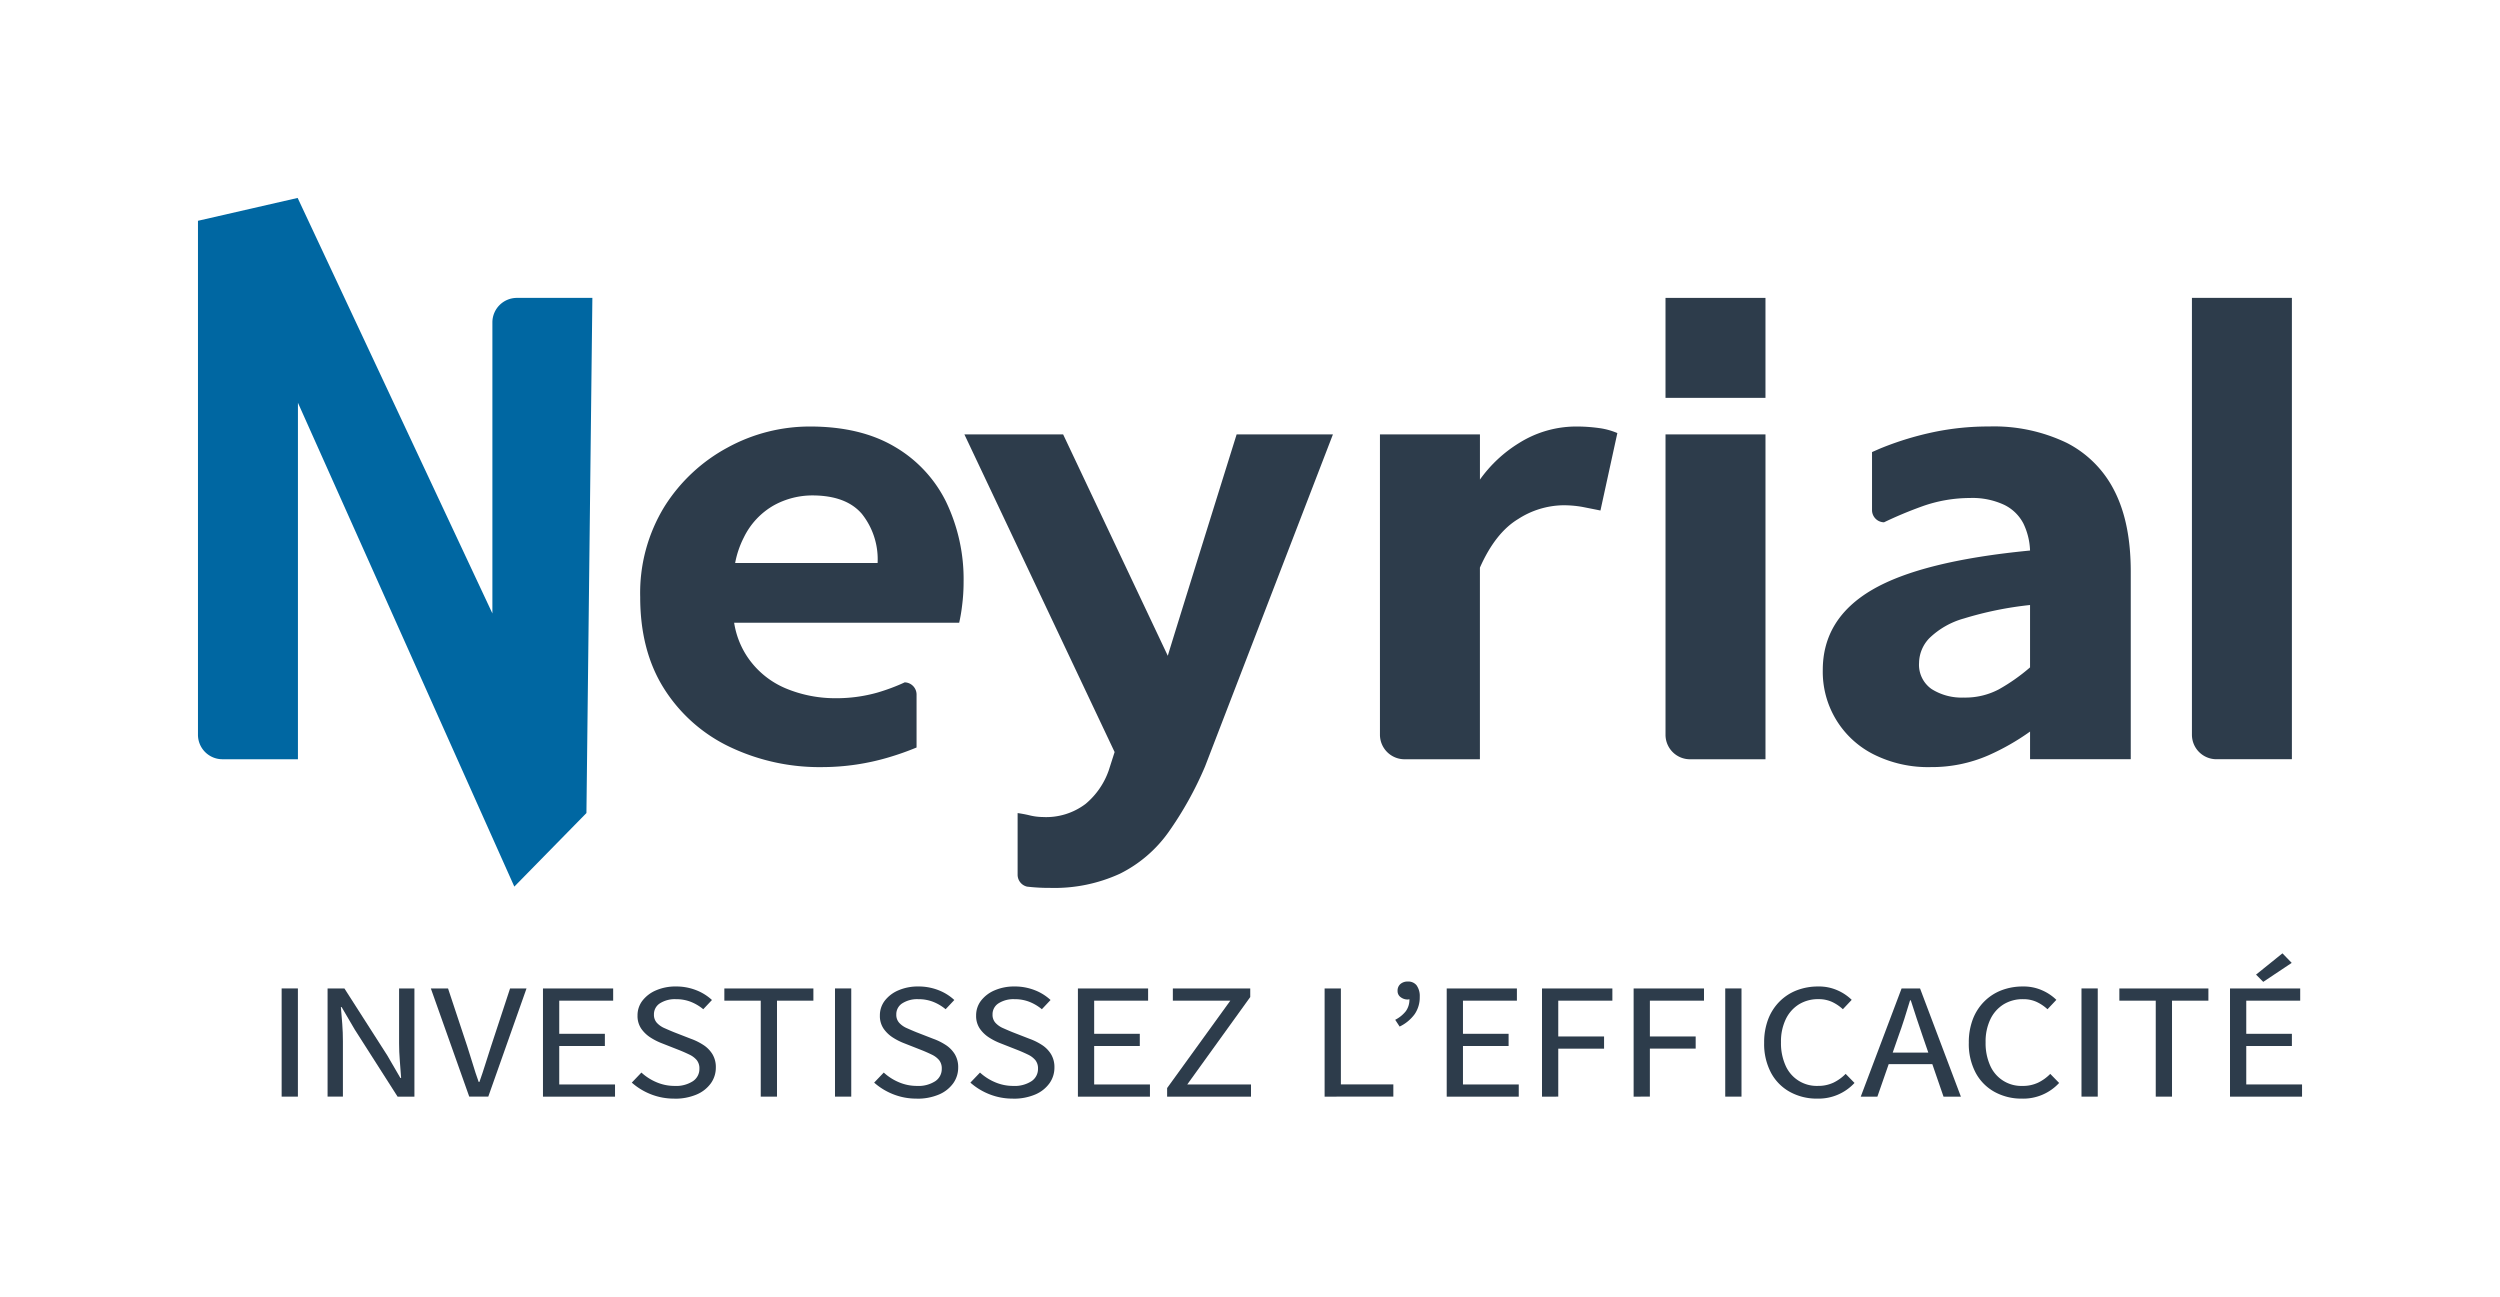 <svg xmlns="http://www.w3.org/2000/svg" xmlns:xlink="http://www.w3.org/1999/xlink" width="445.46" height="231.028" viewBox="0 0 445.46 231.028"><defs><clipPath id="clip-path"><rect id="Rectangle_4274" data-name="Rectangle 4274" width="445.46" height="231.028" fill="none"></rect></clipPath></defs><g id="Groupe_42112" data-name="Groupe 42112" transform="translate(-128.06 -221.882)"><g id="Groupe_42108" data-name="Groupe 42108" transform="translate(128.06 221.882)"><g id="Groupe_42107" data-name="Groupe 42107" clip-path="url(#clip-path)"><path id="Trac&#xE9;_160695" data-name="Trac&#xE9; 160695" d="M257.319,255.6v53.582a4.363,4.363,0,0,0,4.342,4.3h13.47V255.6Z" transform="translate(39.45 -178.192)" fill="#2d3c4b"></path><path id="Trac&#xE9;_160696" data-name="Trac&#xE9; 160696" d="M251.412,255.6s-11.774,37.7-12.263,39.446L220.5,255.6H202.906l26.766,56.595-1.049,3.274a13.613,13.613,0,0,1-4.123,5.965,11.634,11.634,0,0,1-7.661,2.337,10.169,10.169,0,0,1-2.291-.292,21.116,21.116,0,0,0-2.16-.409v11.016a2.177,2.177,0,0,0,1.683,2.089,33.624,33.624,0,0,0,4.078.225,27.968,27.968,0,0,0,12.442-2.514,23.412,23.412,0,0,0,8.644-7.365,62.411,62.411,0,0,0,6.548-11.753L268.569,255.6Z" transform="translate(-31.065 -178.192)" fill="#2d3c4b"></path></g></g><g id="Groupe_42110" data-name="Groupe 42110" transform="translate(128.06 221.882)"><g id="Groupe_42109" data-name="Groupe 42109" clip-path="url(#clip-path)"><path id="Trac&#xE9;_160697" data-name="Trac&#xE9; 160697" d="M321.517,266.5a19.316,19.316,0,0,0-8.513-8.6,29.91,29.91,0,0,0-13.883-2.923,47.474,47.474,0,0,0-9.822.994,55,55,0,0,0-9.1,2.748c-.65.257-1.263.546-1.9.817v10.368a2.177,2.177,0,0,0,2.133,2.147,71.788,71.788,0,0,1,6.706-2.81,25.379,25.379,0,0,1,8.58-1.52,13.336,13.336,0,0,1,6.153,1.228,7.555,7.555,0,0,1,3.407,3.331,12.011,12.011,0,0,1,1.178,4.8q-19.386,1.87-28.157,7.014t-8.775,14.267a16.462,16.462,0,0,0,9.037,15.027,21.6,21.6,0,0,0,10.215,2.28,25.227,25.227,0,0,0,10.281-2.105,41.9,41.9,0,0,0,7.4-4.227v4.927H324.4V280.825q0-8.651-2.881-14.322m-26.849,36.774a10.011,10.011,0,0,1-5.763-1.52,5.27,5.27,0,0,1-2.227-4.677,6.468,6.468,0,0,1,1.834-4.385,14.422,14.422,0,0,1,6.155-3.508,62.658,62.658,0,0,1,11.787-2.4V297.9a33.284,33.284,0,0,1-5.568,3.919,12.781,12.781,0,0,1-6.22,1.46" transform="translate(55.266 -178.984)" fill="#2d3c4b"></path><path id="Trac&#xE9;_160698" data-name="Trac&#xE9; 160698" d="M274.313,255.276a29.118,29.118,0,0,0-4.452-.292,19.157,19.157,0,0,0-9.889,2.923,23.916,23.916,0,0,0-7,6.532v-8.052H235.156v53.585a4.382,4.382,0,0,0,4.388,4.3l13.424,0V280.124q2.745-6.2,6.81-8.653a15.176,15.176,0,0,1,7.857-2.454,19.151,19.151,0,0,1,3.6.292c1.006.2,2.073.409,3.21.641l3.012-13.8a12.724,12.724,0,0,0-3.143-.877" transform="translate(10.729 -178.984)" fill="#2d3c4b"></path></g></g><g id="Groupe_42111" data-name="Groupe 42111" transform="translate(163.332 257.15)"><path id="Trac&#xE9;_160699" data-name="Trac&#xE9; 160699" d="M298.173,245v77.841a4.365,4.365,0,0,0,4.348,4.362h13.463V245Z" transform="translate(57.122 -227.189)" fill="#2d3c4b"></path><rect id="Rectangle_4276" data-name="Rectangle 4276" width="17.812" height="17.812" transform="translate(261.495 17.812)" fill="#2d3c4b"></rect><path id="Trac&#xE9;_160700" data-name="Trac&#xE9; 160700" d="M232.293,268.49a23.245,23.245,0,0,0-9.168-9.882q-6.092-3.623-15.126-3.625a30.5,30.5,0,0,0-14.671,3.742,30.151,30.151,0,0,0-11.262,10.524,29.393,29.393,0,0,0-4.321,16.136q0,9.591,4.257,16.313a28.106,28.106,0,0,0,11.654,10.35,37.176,37.176,0,0,0,16.567,3.623,41.76,41.76,0,0,0,11.854-1.754,49.861,49.861,0,0,0,4.911-1.74v-9.466a2.176,2.176,0,0,0-2.108-2.142,35.006,35.006,0,0,1-4.9,1.832,26.728,26.728,0,0,1-7.4.994,22.849,22.849,0,0,1-8.906-1.754,15.424,15.424,0,0,1-6.874-5.673,15.121,15.121,0,0,1-2.317-6.02h40.1a29.2,29.2,0,0,0,.523-3.1,32.657,32.657,0,0,0,.262-4.151,31.8,31.8,0,0,0-3.077-14.207M194.66,279.306a16.806,16.806,0,0,1,1.552-4.56,13.218,13.218,0,0,1,5.37-5.731,14.23,14.23,0,0,1,6.81-1.754q6.02,0,8.839,3.274a12.991,12.991,0,0,1,2.815,8.77Z" transform="translate(-98.943 -214.253)" fill="#2d3c4b"></path><rect id="Rectangle_4277" data-name="Rectangle 4277" width="2.897" height="19.279" transform="translate(14.912 140.855)" fill="#2d3c4b"></rect><path id="Trac&#xE9;_160701" data-name="Trac&#xE9; 160701" d="M153.483,317.871V298.594h3l7.636,11.93,2.337,4.025h.131q-.1-1.467-.232-3.07t-.131-3.129v-9.755h2.732v19.277h-3l-7.636-11.962-2.337-4h-.131q.131,1.471.248,3.015t.115,3.07v9.875Z" transform="translate(-130.386 -157.737)" fill="#2d3c4b"></path><path id="Trac&#xE9;_160702" data-name="Trac&#xE9; 160702" d="M168.342,317.871,161.5,298.594h3.063l3.421,10.313q.561,1.7,1,3.189t1.038,3.159h.133q.592-1.677,1.052-3.159t1.019-3.189l3.391-10.313h2.93l-6.814,19.277Z" transform="translate(-120.002 -157.737)" fill="#2d3c4b"></path><path id="Trac&#xE9;_160703" data-name="Trac&#xE9; 160703" d="M170.2,317.871V298.594h12.508v2.174H173.1v5.905h8.13v2.174H173.1V315.7h9.939v2.174Z" transform="translate(-108.724 -157.736)" fill="#2d3c4b"></path><path id="Trac&#xE9;_160704" data-name="Trac&#xE9; 160704" d="M184.665,318.424a11.134,11.134,0,0,1-4.181-.778,11.4,11.4,0,0,1-3.391-2.073l1.713-1.793a9.321,9.321,0,0,0,2.716,1.736,8.148,8.148,0,0,0,3.21.645,5.478,5.478,0,0,0,3.242-.838,2.6,2.6,0,0,0,1.166-2.218,2.332,2.332,0,0,0-.475-1.541,3.84,3.84,0,0,0-1.283-.971c-.54-.264-1.148-.535-1.828-.808l-3.063-1.205a11.037,11.037,0,0,1-2.023-1.015,5.824,5.824,0,0,1-1.678-1.586,3.99,3.99,0,0,1-.675-2.365,4.262,4.262,0,0,1,.889-2.661,6.028,6.028,0,0,1,2.436-1.834,8.73,8.73,0,0,1,3.522-.677,9.667,9.667,0,0,1,3.6.661,8.79,8.79,0,0,1,2.815,1.75l-1.55,1.644a8.15,8.15,0,0,0-2.188-1.306,7.1,7.1,0,0,0-2.682-.484,4.942,4.942,0,0,0-2.847.735,2.3,2.3,0,0,0-1.07,2,2.11,2.11,0,0,0,.526,1.483,4,4,0,0,0,1.35.941c.549.246,1.109.487,1.678.719l3.028,1.178a10.608,10.608,0,0,1,2.273,1.132,5.231,5.231,0,0,1,1.577,1.63,4.46,4.46,0,0,1,.595,2.379,4.768,4.768,0,0,1-.889,2.794,5.991,5.991,0,0,1-2.551,2,9.784,9.784,0,0,1-3.967.735" transform="translate(-99.789 -157.936)" fill="#2d3c4b"></path><path id="Trac&#xE9;_160705" data-name="Trac&#xE9; 160705" d="M190.76,317.871v-17.1h-6.484v-2.174h15.865v2.174h-6.484v17.1Z" transform="translate(-90.48 -157.736)" fill="#2d3c4b"></path><rect id="Rectangle_4278" data-name="Rectangle 4278" width="2.897" height="19.279" transform="translate(113.511 140.855)" fill="#2d3c4b"></rect><path id="Trac&#xE9;_160706" data-name="Trac&#xE9; 160706" d="M203.474,318.424a11.134,11.134,0,0,1-4.181-.778,11.406,11.406,0,0,1-3.391-2.073l1.713-1.793a9.322,9.322,0,0,0,2.716,1.736,8.147,8.147,0,0,0,3.21.645,5.478,5.478,0,0,0,3.242-.838,2.6,2.6,0,0,0,1.166-2.218,2.332,2.332,0,0,0-.475-1.541,3.84,3.84,0,0,0-1.283-.971c-.54-.264-1.148-.535-1.828-.808l-3.063-1.205a11.037,11.037,0,0,1-2.023-1.015,5.824,5.824,0,0,1-1.678-1.586,3.99,3.99,0,0,1-.675-2.365,4.262,4.262,0,0,1,.888-2.661,6.028,6.028,0,0,1,2.436-1.834,8.73,8.73,0,0,1,3.522-.677,9.667,9.667,0,0,1,3.6.661,8.79,8.79,0,0,1,2.815,1.75l-1.55,1.644a8.149,8.149,0,0,0-2.188-1.306,7.1,7.1,0,0,0-2.682-.484,4.941,4.941,0,0,0-2.847.735,2.3,2.3,0,0,0-1.07,2,2.11,2.11,0,0,0,.526,1.483,4,4,0,0,0,1.35.941c.549.246,1.109.487,1.678.719l3.028,1.178a10.608,10.608,0,0,1,2.273,1.132,5.232,5.232,0,0,1,1.577,1.63,4.46,4.46,0,0,1,.595,2.379,4.768,4.768,0,0,1-.889,2.794,5.991,5.991,0,0,1-2.551,2,9.783,9.783,0,0,1-3.967.735" transform="translate(-75.414 -157.936)" fill="#2d3c4b"></path><path id="Trac&#xE9;_160707" data-name="Trac&#xE9; 160707" d="M210.943,318.424a11.134,11.134,0,0,1-4.181-.778,11.4,11.4,0,0,1-3.391-2.073l1.713-1.793a9.32,9.32,0,0,0,2.716,1.736,8.148,8.148,0,0,0,3.21.645,5.478,5.478,0,0,0,3.242-.838,2.6,2.6,0,0,0,1.166-2.218,2.332,2.332,0,0,0-.475-1.541,3.84,3.84,0,0,0-1.283-.971c-.54-.264-1.148-.535-1.828-.808l-3.063-1.205a11.037,11.037,0,0,1-2.023-1.015,5.823,5.823,0,0,1-1.678-1.586,3.99,3.99,0,0,1-.675-2.365,4.262,4.262,0,0,1,.889-2.661,6.028,6.028,0,0,1,2.436-1.834,8.73,8.73,0,0,1,3.522-.677,9.667,9.667,0,0,1,3.6.661,8.79,8.79,0,0,1,2.815,1.75l-1.55,1.644a8.15,8.15,0,0,0-2.188-1.306,7.1,7.1,0,0,0-2.682-.484,4.942,4.942,0,0,0-2.847.735,2.3,2.3,0,0,0-1.07,2,2.11,2.11,0,0,0,.526,1.483,4,4,0,0,0,1.35.941c.549.246,1.109.487,1.678.719l3.028,1.178a10.608,10.608,0,0,1,2.273,1.132,5.232,5.232,0,0,1,1.577,1.63,4.46,4.46,0,0,1,.595,2.379,4.768,4.768,0,0,1-.889,2.794,5.991,5.991,0,0,1-2.551,2,9.783,9.783,0,0,1-3.967.735" transform="translate(-65.735 -157.936)" fill="#2d3c4b"></path><path id="Trac&#xE9;_160708" data-name="Trac&#xE9; 160708" d="M211.715,317.871V298.594h12.508v2.174h-9.611v5.905h8.13v2.174h-8.13V315.7h9.939v2.174Z" transform="translate(-54.921 -157.736)" fill="#2d3c4b"></path><path id="Trac&#xE9;_160709" data-name="Trac&#xE9; 160709" d="M218.639,317.871v-1.529L229.9,300.769H219.659v-2.174H233.45v1.527L222.226,315.7h11.358v2.174Z" transform="translate(-45.948 -157.736)" fill="#2d3c4b"></path><path id="Trac&#xE9;_160710" data-name="Trac&#xE9; 160710" d="M230.862,317.871V298.594h2.9v17.1h9.347v2.174Z" transform="translate(-30.109 -157.736)" fill="#2d3c4b"></path><path id="Trac&#xE9;_160711" data-name="Trac&#xE9; 160711" d="M240.173,298.761a1.885,1.885,0,0,0-1.6-.7,1.927,1.927,0,0,0-1.3.441,1.541,1.541,0,0,0-.507,1.233,1.313,1.313,0,0,0,.558,1.118,2.051,2.051,0,0,0,1.251.411,1.736,1.736,0,0,0,.3-.055,3.494,3.494,0,0,1-.624,2.112,5.723,5.723,0,0,1-1.91,1.557l.79,1.205a7.146,7.146,0,0,0,2.684-2.218,5.279,5.279,0,0,0,.9-3.072,3.279,3.279,0,0,0-.544-2.027" transform="translate(-23.011 -158.434)" fill="#2d3c4b"></path><path id="Trac&#xE9;_160712" data-name="Trac&#xE9; 160712" d="M240.338,317.871V298.594h12.508v2.174h-9.611v5.905h8.13v2.174h-8.13V315.7h9.939v2.174Z" transform="translate(-17.829 -157.736)" fill="#2d3c4b"></path><path id="Trac&#xE9;_160713" data-name="Trac&#xE9; 160713" d="M247.733,317.871V298.594h12.54v2.174H250.63v6.376h8.162v2.174H250.63v8.552Z" transform="translate(-8.245 -157.736)" fill="#2d3c4b"></path><path id="Trac&#xE9;_160714" data-name="Trac&#xE9; 160714" d="M254.844,317.871V298.594h12.54v2.174h-9.643v6.376H265.9v2.174h-8.162v8.552Z" transform="translate(0.97 -157.736)" fill="#2d3c4b"></path><rect id="Rectangle_4279" data-name="Rectangle 4279" width="2.897" height="19.279" transform="translate(272.138 140.855)" fill="#2d3c4b"></rect><path id="Trac&#xE9;_160715" data-name="Trac&#xE9; 160715" d="M274.419,318.424a9.881,9.881,0,0,1-4.821-1.176,8.418,8.418,0,0,1-3.391-3.409,10.969,10.969,0,0,1-1.233-5.377,11.488,11.488,0,0,1,.723-4.2,9.007,9.007,0,0,1,2.041-3.157,8.779,8.779,0,0,1,3.06-1.984,10.492,10.492,0,0,1,3.818-.677,8.115,8.115,0,0,1,3.506.721,8.427,8.427,0,0,1,2.452,1.66L279,302.495a7.593,7.593,0,0,0-1.91-1.293,5.656,5.656,0,0,0-2.436-.5,6.462,6.462,0,0,0-3.506.939,6.326,6.326,0,0,0-2.335,2.661,9.172,9.172,0,0,0-.84,4.068,9.762,9.762,0,0,0,.806,4.144,6.055,6.055,0,0,0,5.777,3.644,6.341,6.341,0,0,0,2.75-.572,7.789,7.789,0,0,0,2.188-1.573l1.58,1.616a8.7,8.7,0,0,1-6.649,2.792" transform="translate(14.098 -157.936)" fill="#2d3c4b"></path><path id="Trac&#xE9;_160716" data-name="Trac&#xE9; 160716" d="M287.218,317.873h3.095l-7.276-19.279h-3.29l-7.276,19.279h2.964l2.014-5.79h7.774Zm-9.055-7.847.992-2.852q.592-1.615,1.1-3.217t1-3.246h.131q.53,1.643,1.054,3.246t1.086,3.217l.983,2.852Z" transform="translate(23.814 -157.737)" fill="#2d3c4b"></path><path id="Trac&#xE9;_160717" data-name="Trac&#xE9; 160717" d="M290.3,318.424a9.888,9.888,0,0,1-4.821-1.176,8.418,8.418,0,0,1-3.391-3.409,10.968,10.968,0,0,1-1.233-5.377,11.488,11.488,0,0,1,.723-4.2,9.007,9.007,0,0,1,2.041-3.157,8.779,8.779,0,0,1,3.06-1.984,10.492,10.492,0,0,1,3.818-.677,8.115,8.115,0,0,1,3.506.721,8.427,8.427,0,0,1,2.452,1.66l-1.58,1.674a7.593,7.593,0,0,0-1.91-1.293,5.656,5.656,0,0,0-2.436-.5,6.462,6.462,0,0,0-3.506.939,6.325,6.325,0,0,0-2.335,2.661,9.172,9.172,0,0,0-.84,4.068,9.762,9.762,0,0,0,.806,4.144,6.055,6.055,0,0,0,5.777,3.644,6.341,6.341,0,0,0,2.75-.572,7.789,7.789,0,0,0,2.188-1.573l1.58,1.616a8.7,8.7,0,0,1-6.649,2.792" transform="translate(34.683 -157.936)" fill="#2d3c4b"></path><rect id="Rectangle_4280" data-name="Rectangle 4280" width="2.897" height="19.279" transform="translate(335.616 140.855)" fill="#2d3c4b"></rect><path id="Trac&#xE9;_160718" data-name="Trac&#xE9; 160718" d="M299.025,317.871v-17.1h-6.484v-2.174h15.865v2.174h-6.484v17.1Z" transform="translate(49.823 -157.736)" fill="#2d3c4b"></path><path id="Trac&#xE9;_160719" data-name="Trac&#xE9; 160719" d="M304.025,315.7v-6.849h8.13v-2.174h-8.13v-5.905h9.611v-2.174H301.128v19.277h12.837V315.7Z" transform="translate(60.951 -157.737)" fill="#2d3c4b"></path><path id="Trac&#xE9;_160720" data-name="Trac&#xE9; 160720" d="M309.5,297.571l-1.646-1.7-4.707,3.791,1.284,1.293Z" transform="translate(63.571 -161.27)" fill="#2d3c4b"></path><path id="Trac&#xE9;_160721" data-name="Trac&#xE9; 160721" d="M200.249,255.055a4.366,4.366,0,0,0-4.362,4.348V311.28l-34.7-74.037-17.761,4.073,0,91.644a4.362,4.362,0,0,0,4.342,4.3h13.47V273.741l38.556,86.212,12.85-13.107,1.058-91.791Z" transform="translate(-143.423 -237.243)" fill="#0067a2"></path></g></g></svg>